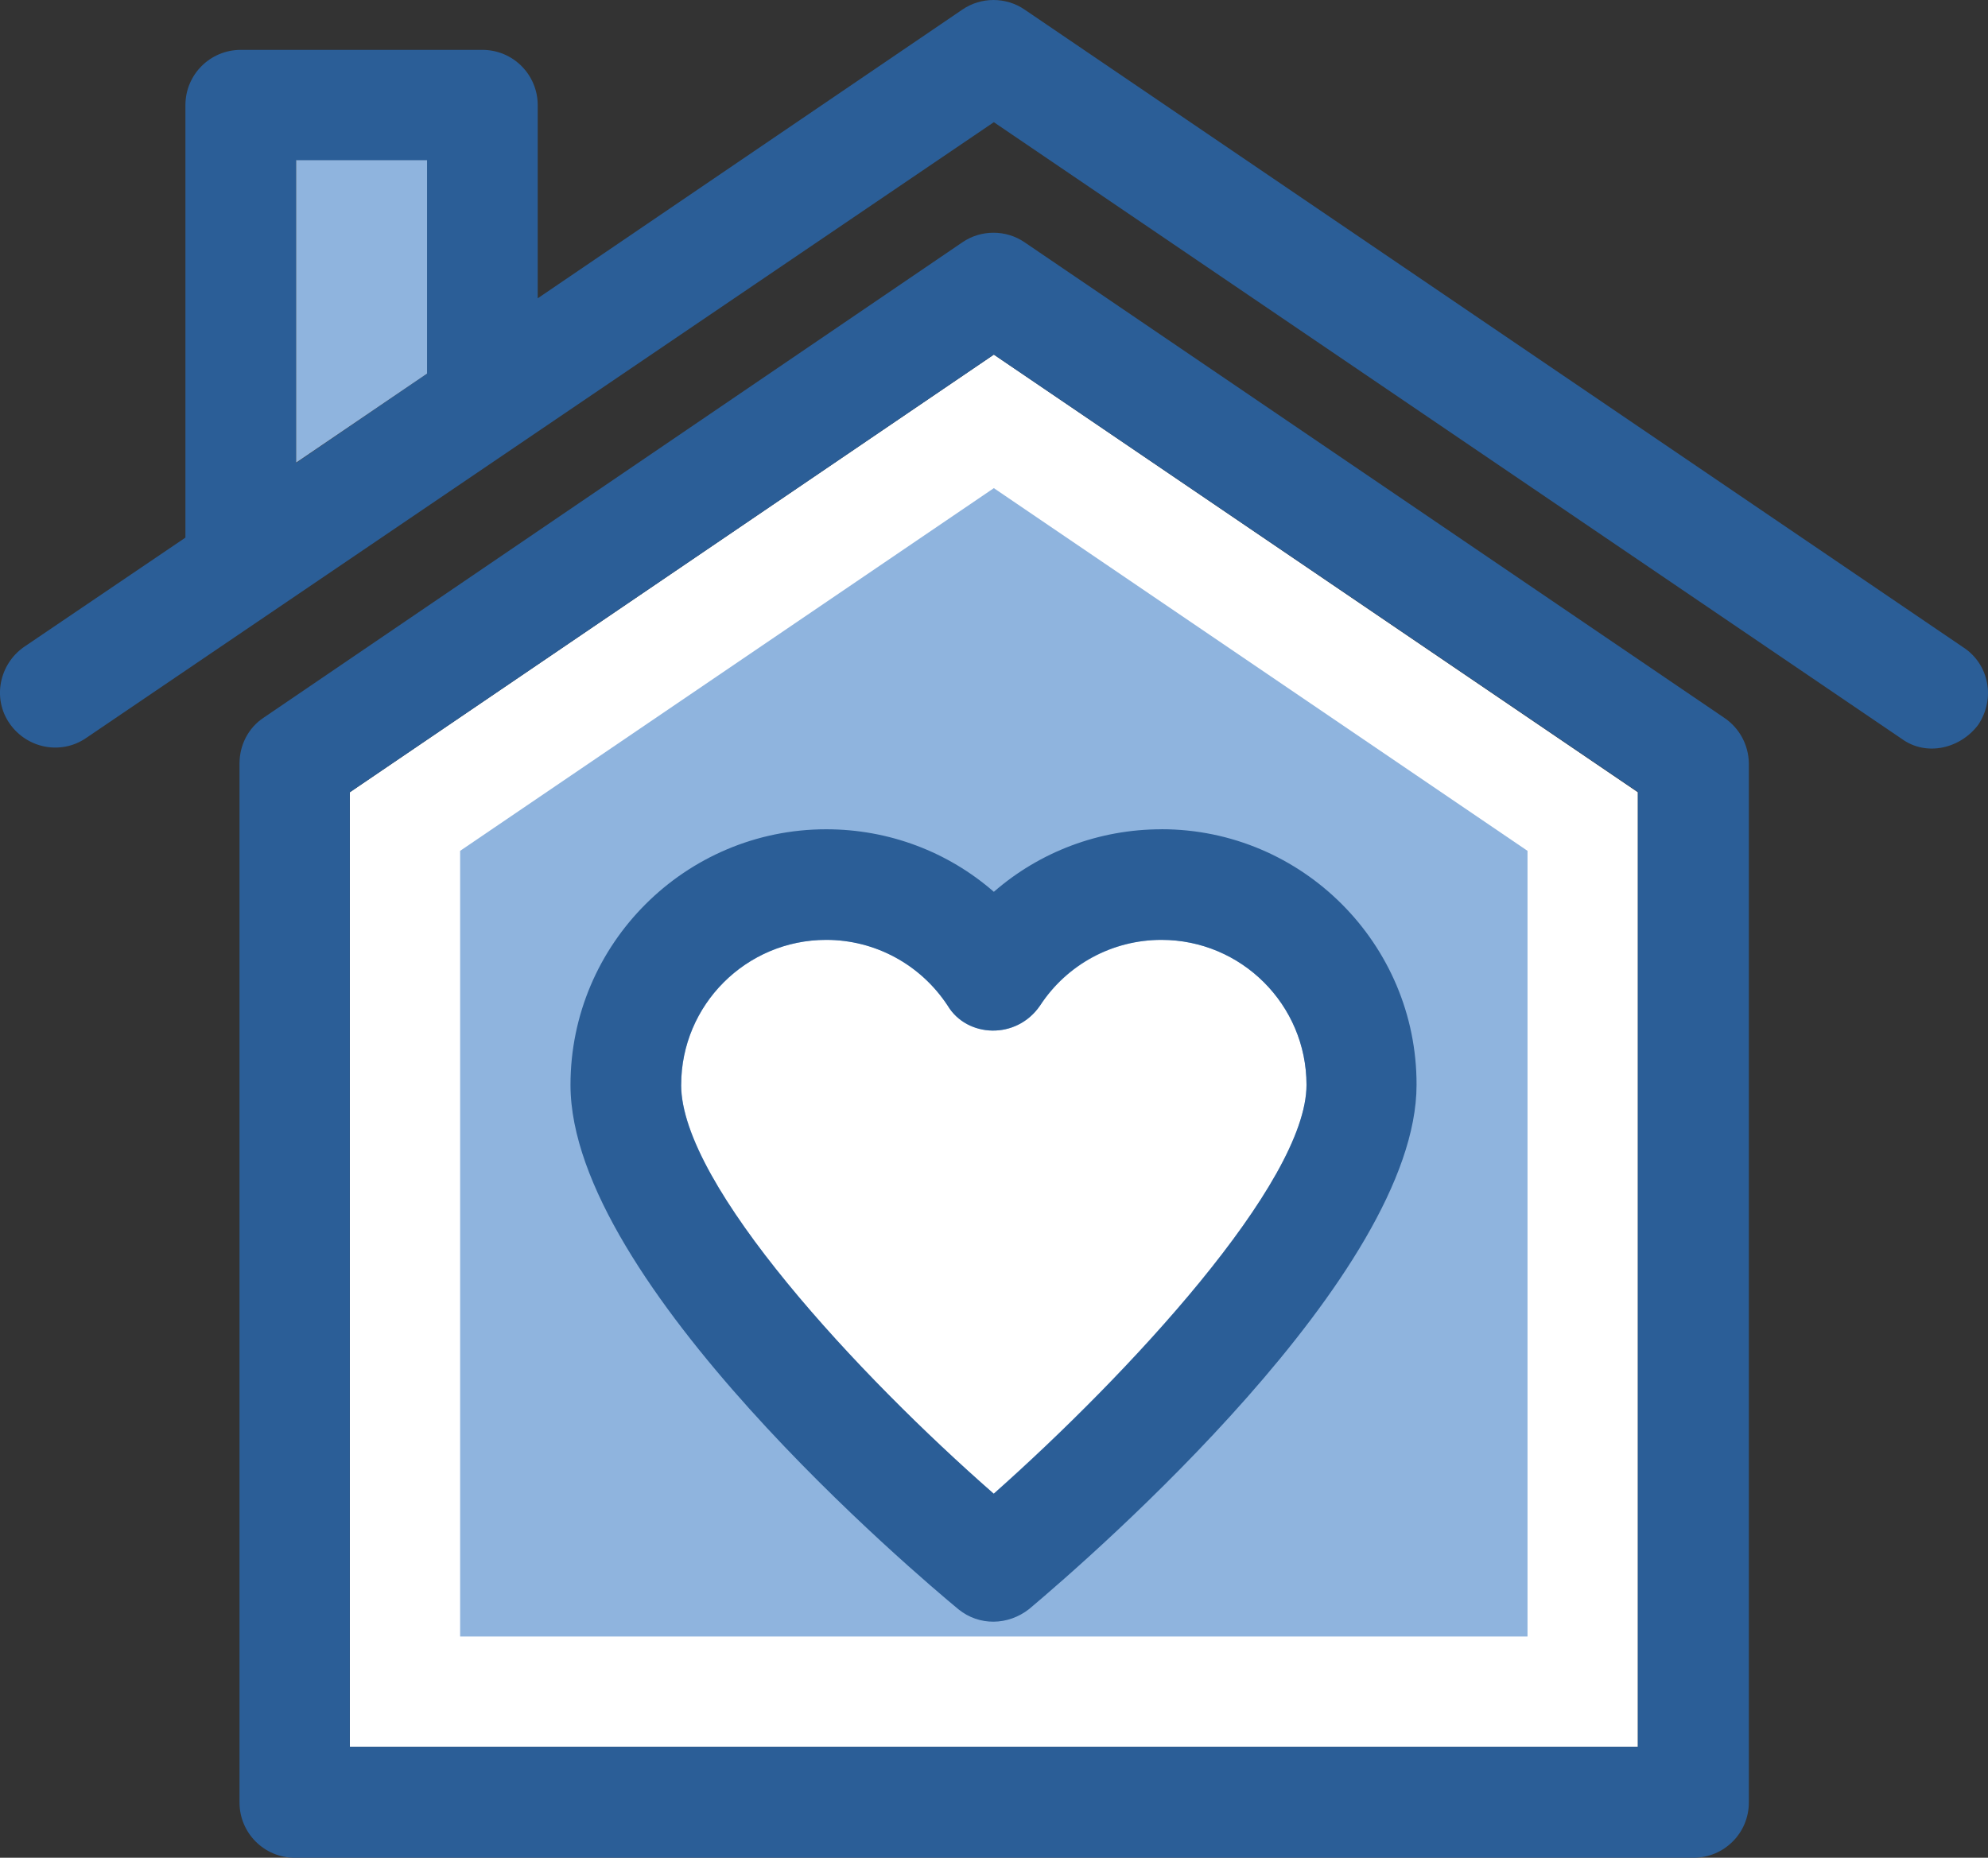 <?xml version="1.0" encoding="UTF-8"?>
<svg id="Layer_1" data-name="Layer 1" xmlns="http://www.w3.org/2000/svg" viewBox="0 0 392.52 366.88">
  <rect x="0" y="0" width="392.52" height="366.88" fill="#333333" stroke="none"/>
  <defs>
    <style>
      .cls-1 {
        fill: #8fb4de;
      }

      .cls-2 {
        fill: #fff;
      }

      .cls-3 {
        fill: #2b5e97;
      }
    </style>
  </defs>
  <polygon class="cls-2" points="69.07 156.46 69.07 344.97 323.39 344.97 323.39 156.46 196.23 70.03 69.07 156.46"/>
  <polygon class="cls-1" points="90.85 323.18 90.85 168.03 196.23 96.4 301.6 168.03 301.6 323.18 90.85 323.18"/>
  <path class="cls-2" d="M257.97,214.25c0-15.77-12.8-28.64-28.64-28.64-9.63,0-18.62,4.85-23.98,12.99-4.65,6.79-14.48,6.34-18.23,0-5.3-8.15-14.29-12.99-23.98-12.99-15.77,0-28.64,12.8-28.64,28.64,0,19.85,35.3,57.66,61.67,80.74,26.44-23.47,61.8-61.41,61.8-80.74Z"/>
  <g>
    <path class="cls-3" d="M229.33,163.77c-12.35,0-24.05,4.46-33.1,12.35-9.05-7.89-20.69-12.35-33.1-12.35-27.8,0-50.49,22.63-50.49,50.49,0,39.05,68.72,97.03,76.61,103.56,4.07,3.3,9.76,3.23,13.96-.07,12.74-10.73,76.48-66.2,76.48-103.5.07-27.8-22.56-50.49-50.36-50.49h0ZM134.49,214.25c0-15.77,12.8-28.64,28.64-28.64,9.63,0,18.62,4.85,23.98,12.99,3.81,6.34,13.58,6.79,18.23,0,5.3-8.15,14.29-12.99,23.98-12.99,15.77,0,28.64,12.8,28.64,28.64,0,19.33-35.36,57.34-61.74,80.74-26.37-23.08-61.74-60.9-61.74-80.74h.01Z"/>
    <path class="cls-3" d="M340.39,141.72L202.3,47.85c-3.68-2.52-8.6-2.52-12.28,0L52.07,141.72c-3.04,2-4.78,5.43-4.78,9.05v205.19c0,6.01,4.85,10.92,10.92,10.92h276.17c6.01,0,10.92-4.85,10.92-10.92v-205.25c-.06-3.62-1.88-6.98-4.91-8.99h0ZM323.39,344.97H69.07v-188.51l127.16-86.43,127.16,86.37v188.57h0Z"/>
    <path class="cls-3" d="M387.71,127.89L202.3,1.89c-3.68-2.52-8.6-2.52-12.28,0l-83.85,57.02V20.77c0-6.01-4.85-10.92-10.93-10.92h-47.71c-6.01,0-10.92,4.85-10.92,10.92v85.4l-31.87,21.59c-4.91,3.43-6.27,10.21-2.84,15.13s10.15,6.27,15.13,2.84L196.23,24.13l179.27,121.79c4.91,3.56,11.64,1.88,15.13-2.84,3.36-5.11,2.13-11.83-2.91-15.19h-.01ZM84.32,73.78l-25.86,17.65V31.69h25.86v42.08h0Z"/>
  </g>
  <polygon class="cls-1" points="84.32 73.78 84.32 31.63 58.47 31.63 58.47 91.36 84.32 73.78"/>
</svg>